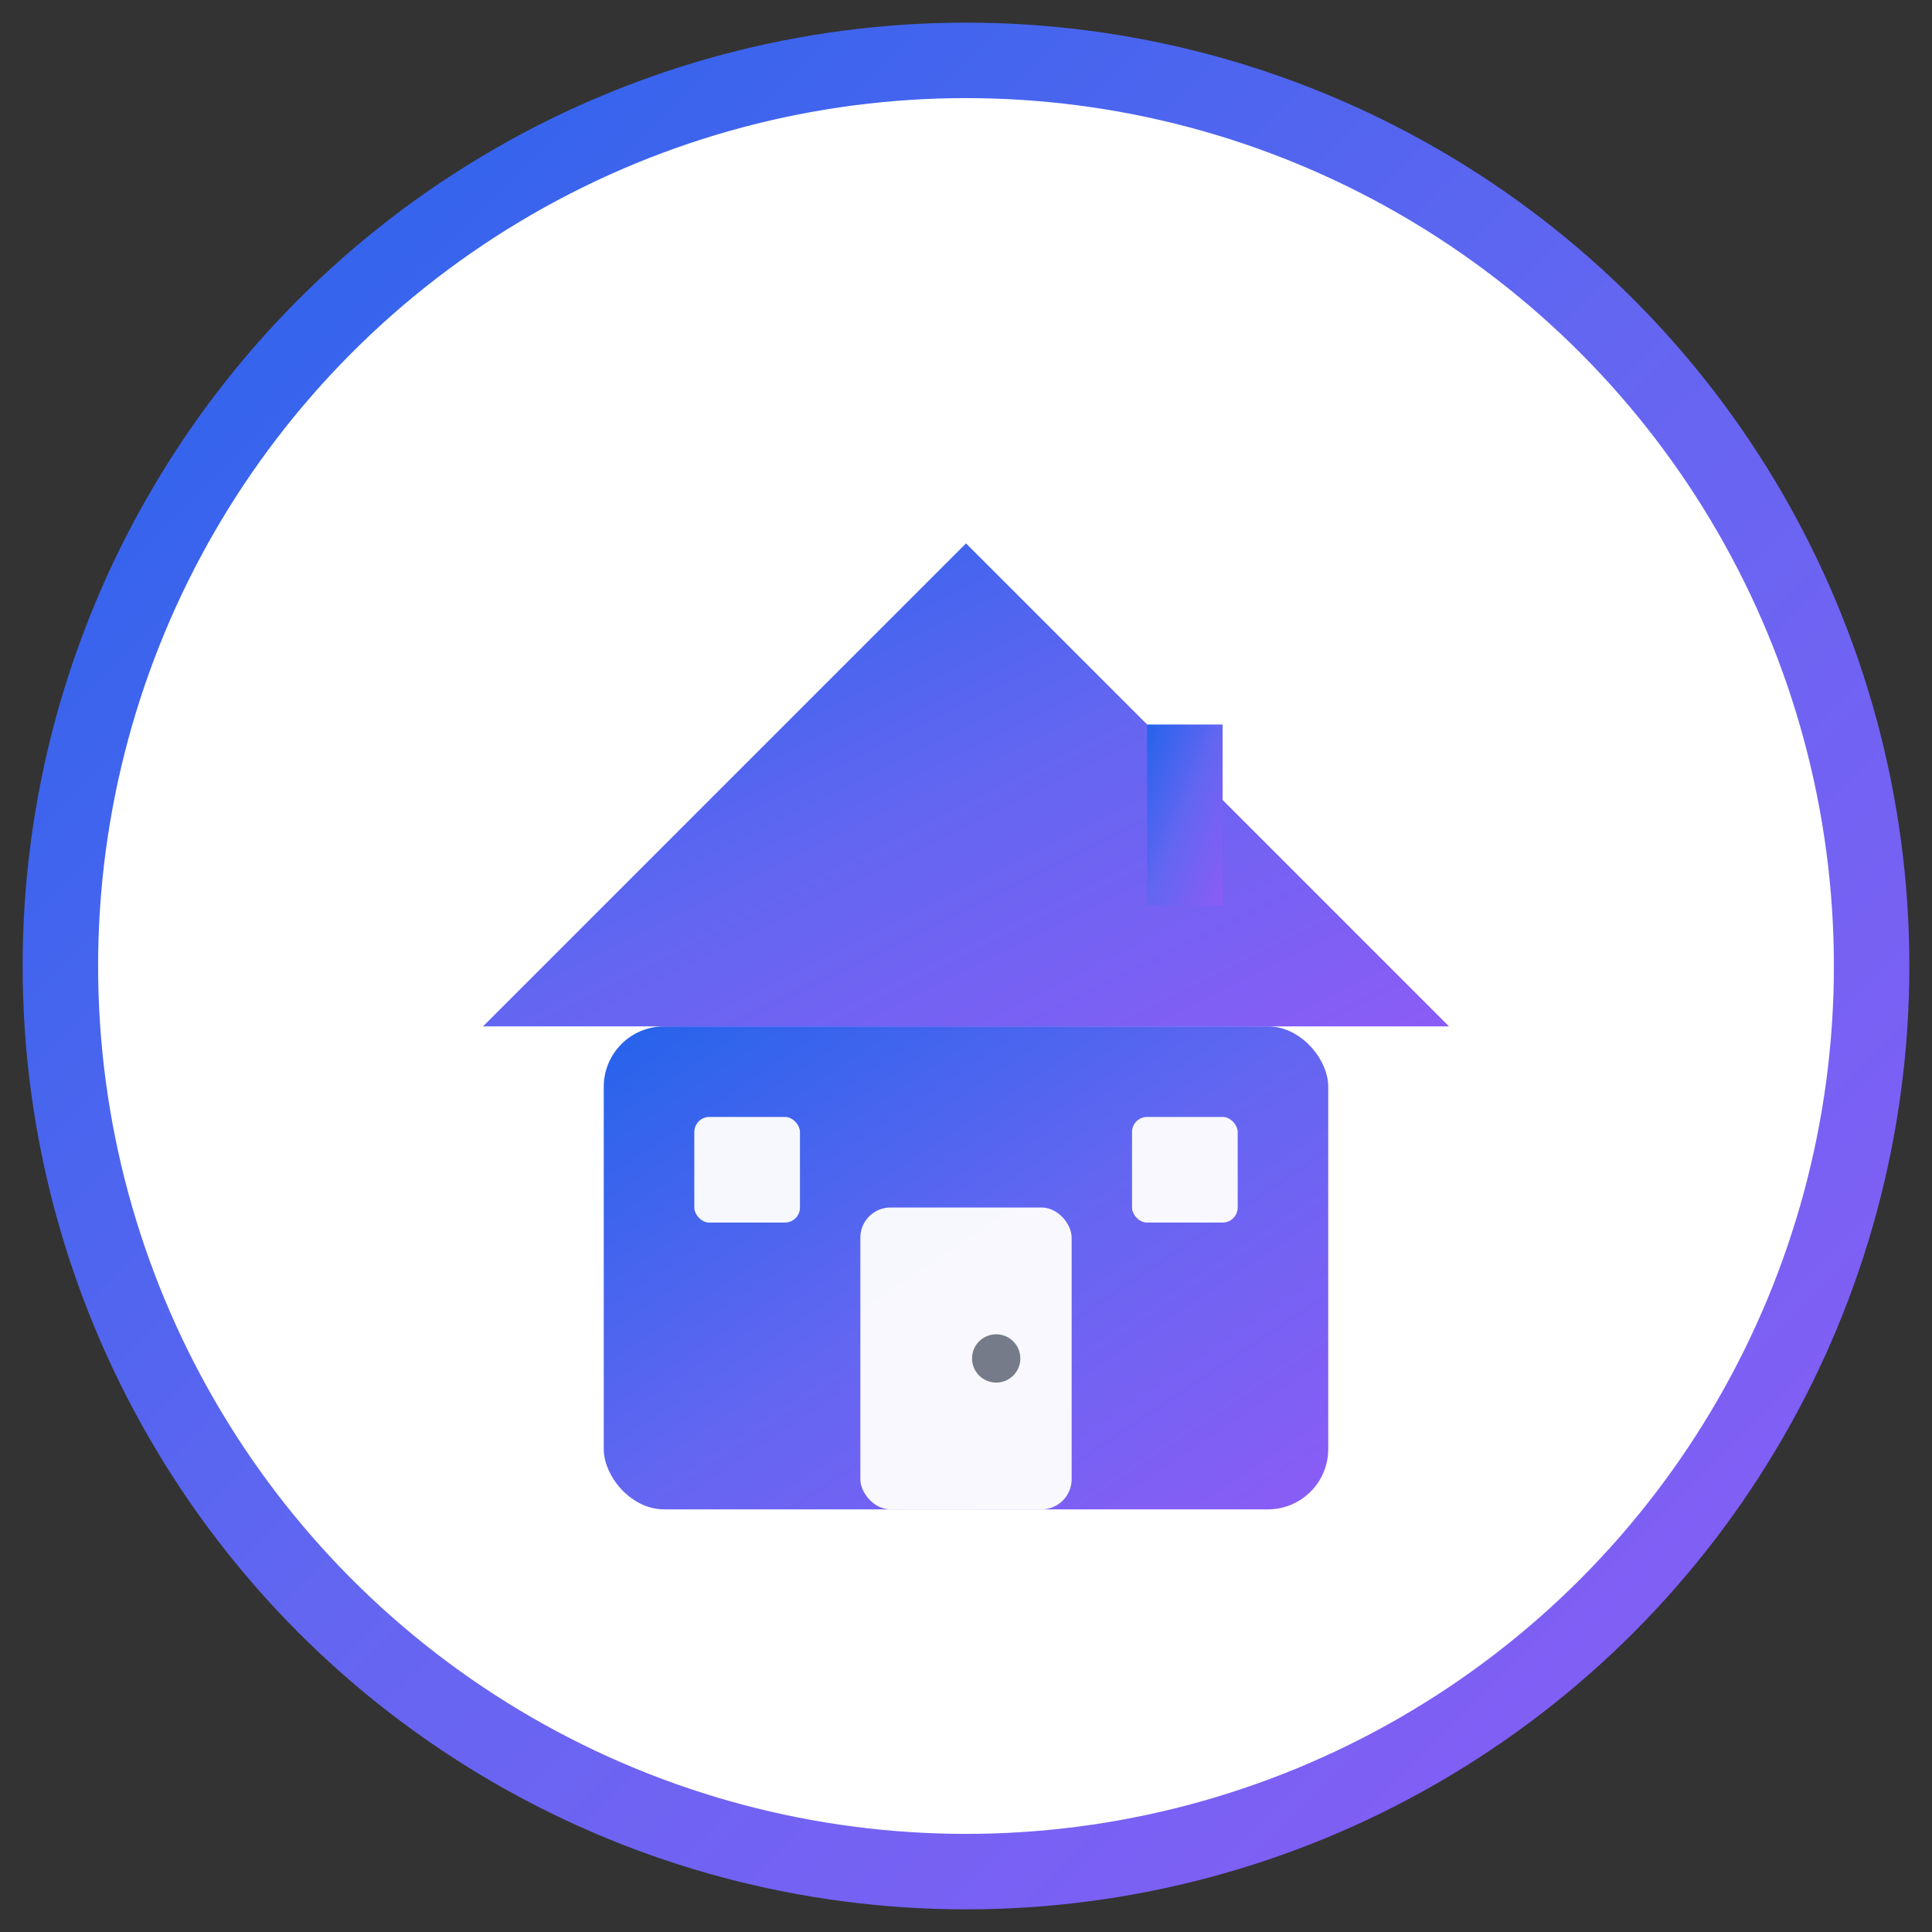 <svg width="64" height="64" viewBox="0 0 64 64" xmlns="http://www.w3.org/2000/svg">
  <rect x="0" y="0" width="64" height="64" fill="#333333" stroke="none"/>
  <defs>
    <linearGradient id="iconGradient" x1="0%" y1="0%" x2="100%" y2="100%">
      <stop offset="0%" style="stop-color:#2563EB;stop-opacity:1" />
      <stop offset="50%" style="stop-color:#6366F1;stop-opacity:1" />
      <stop offset="100%" style="stop-color:#8B5CF6;stop-opacity:1" />
    </linearGradient>
  </defs>
  
  <!-- Background Circle with subtle shadow -->
  <circle cx="32" cy="32" r="30" fill="white" stroke="url(#iconGradient)" stroke-width="2.5"/>
  
  <!-- Modern House Icon -->
  <g transform="translate(32, 32)">
    <!-- House Base -->
    <rect x="-12" y="2" width="24" height="16" fill="url(#iconGradient)" rx="2"/>
    <!-- House Roof -->
    <path d="M -16 2 L 0 -14 L 16 2 Z" fill="url(#iconGradient)"/>
    <!-- Door -->
    <rect x="-3.5" y="8" width="7" height="10" fill="white" opacity="0.95" rx="1"/>
    <!-- Door Handle -->
    <circle cx="1" cy="13" r="0.8" fill="#1E293B" opacity="0.6"/>
    <!-- Windows -->
    <rect x="-9" y="5" width="3.5" height="3.5" fill="white" opacity="0.95" rx="0.5"/>
    <rect x="5.5" y="5" width="3.5" height="3.5" fill="white" opacity="0.95" rx="0.5"/>
    <!-- Chimney -->
    <rect x="6" y="-8" width="2.5" height="6" fill="url(#iconGradient)"/>
    <!-- Subtle highlight -->
    <path d="M -16 2 L 0 -14 L -2 -14 L -16 2 Z" fill="white" opacity="0.2"/>
  </g>
</svg>
